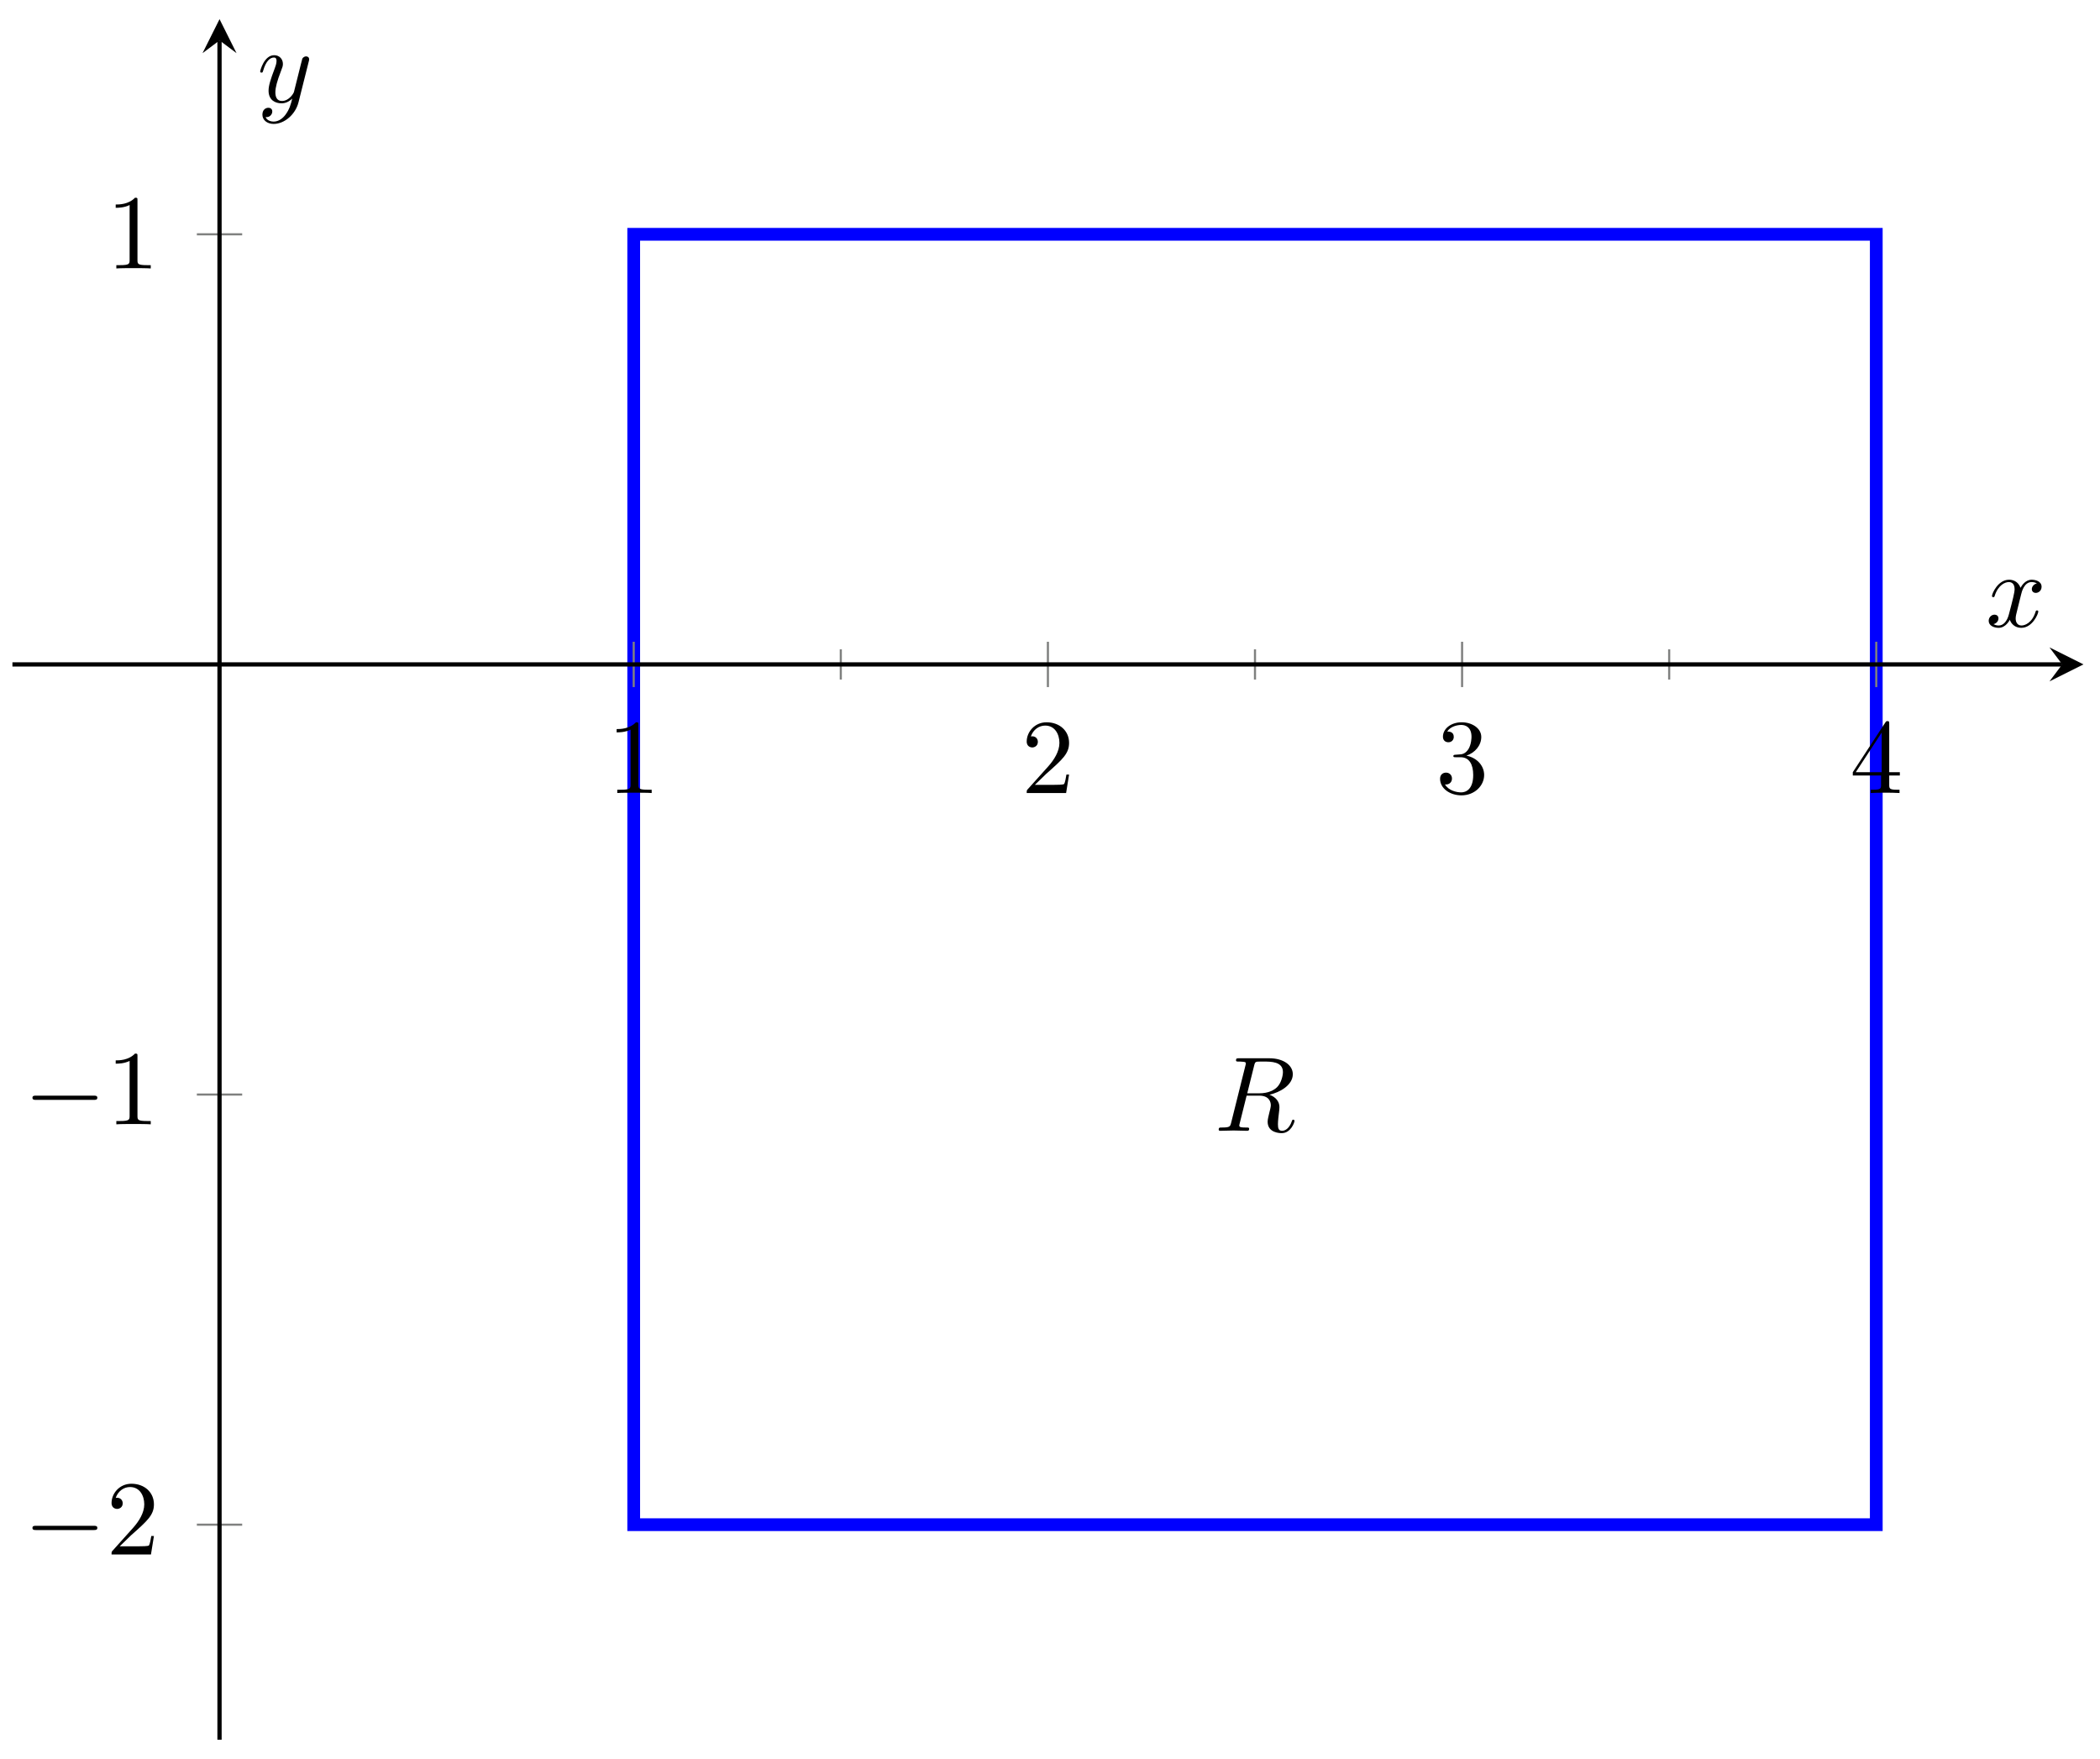 <svg xmlns="http://www.w3.org/2000/svg" xmlns:xlink="http://www.w3.org/1999/xlink" xmlns:inkscape="http://www.inkscape.org/namespaces/inkscape" version="1.1" width="197" height="165" viewBox="0 0 197 165">
<defs>
<clipPath id="clip_1">
<path transform="matrix(1,0,0,-1,1.166,163.201)" d="M0 0H194.274V161.396H0Z"/>
</clipPath>
<path id="font_2_1" d="M.375 .614C.381 .638 .384 .648 .403 .651 .412 .652 .444 .652 .464 .652 .535 .652 .646 .652 .646 .553 .646 .519 .63 .45 .591 .411 .565 .385 .512 .353 .422 .353H.31L.375 .614M.519 .34C.62 .362 .739 .432 .739 .533 .739 .619 .649 .683 .518 .683H.233C.213 .683 .204 .683 .204 .663 .204 .652 .213 .652 .232 .652 .234 .652 .253 .652 .27 .65 .288 .648 .297 .647 .297 .634 .297 .63 .296 .627 .293 .615L.159 .078C.149 .039 .147 .031 .068 .031 .05 .031 .041 .031 .041 .011 .041-0 .053-0 .055-0 .083-0 .153 .003 .181 .003 .209 .003 .28-0 .308-0 .316-0 .328-0 .328 .02 .328 .031 .319 .031 .3 .031 .263 .031 .235 .031 .235 .049 .235 .055 .237 .06 .238 .066L.304 .331H.423C.514 .331 .532 .275 .532 .24 .532 .225 .524 .194 .518 .171 .511 .143 .502 .106 .502 .086 .502-.022 .622-.022 .635-.022 .72-.022 .755 .079 .755 .093 .755 .105 .744 .105 .743 .105 .734 .105 .732 .098 .73 .091 .705 .017 .662-0 .639-0 .606-0 .599 .022 .599 .061 .599 .092 .605 .143 .609 .175 .611 .189 .613 .208 .613 .222 .613 .299 .546 .33 .519 .34Z"/>
<path id="font_3_1" d="M.294 .64C.294 .664 .294 .666 .271 .666 .209 .602 .121 .602 .089 .602V.571C.109 .571 .168 .571 .22 .597V.079C.22 .043 .217 .031 .127 .031H.095V0C.13 .003 .217 .003 .257 .003 .297 .003 .384 .003 .419 0V.031H.387C.297 .031 .294 .042 .294 .079V.64Z"/>
<path id="font_3_2" d="M.127 .077 .233 .18C.389 .318 .449 .372 .449 .472 .449 .586 .359 .666 .237 .666 .124 .666 .05 .574 .05 .485 .05 .429 .1 .429 .103 .429 .12 .429 .155 .441 .155 .482 .155 .508 .137 .534 .102 .534 .094 .534 .092 .534 .089 .533 .112 .598 .166 .635 .224 .635 .315 .635 .358 .554 .358 .472 .358 .392 .308 .313 .253 .251L.061 .037C.05 .026 .05 .024 .05 0H.421L.449 .174H.424C.419 .144 .412 .1 .402 .085 .395 .077 .329 .077 .307 .077H.127Z"/>
<path id="font_3_3" d="M.29 .352C.372 .379 .43 .449 .43 .528 .43 .61 .342 .666 .246 .666 .145 .666 .069 .606 .069 .53 .069 .497 .091 .478 .12 .478 .151 .478 .171 .5 .171 .529 .171 .579 .124 .579 .109 .579 .14 .628 .206 .641 .242 .641 .283 .641 .338 .619 .338 .529 .338 .517 .336 .459 .31 .415 .28 .367 .246 .364 .221 .363 .213 .362 .189 .36 .182 .36 .174 .359 .167 .358 .167 .348 .167 .337 .174 .337 .191 .337H.235C.317 .337 .354 .269 .354 .17 .354 .034 .285 .006 .241 .006 .198 .006 .123 .022 .088 .081 .123 .076 .154 .098 .154 .136 .154 .172 .127 .192 .098 .192 .074 .192 .042 .178 .042 .134 .042 .043 .135-.022 .244-.022 .366-.022 .457 .068 .457 .17 .457 .253 .394 .331 .29 .352Z"/>
<path id="font_3_4" d="M.294 .165V.078C.294 .042 .292 .031 .218 .031H.197V0C.238 .003 .29 .003 .332 .003 .374 .003 .427 .003 .468 0V.031H.447C.373 .031 .371 .042 .371 .078V.165H.471V.196H.371V.651C.371 .671 .371 .677 .355 .677 .346 .677 .343 .677 .335 .665L.028 .196V.165H.294M.3 .196H.056L.3 .569V.196Z"/>
<path id="font_4_1" d="M.659 .23C.676 .23 .694 .23 .694 .25 .694 .27 .676 .27 .659 .27H.118C.101 .27 .083 .27 .083 .25 .083 .23 .101 .23 .118 .23H.659Z"/>
<path id="font_2_2" d="M.334 .302C.34 .328 .363 .42 .433 .42 .438 .42 .462 .42 .483 .407 .455 .402 .435 .377 .435 .353 .435 .337 .446 .318 .473 .318 .495 .318 .527 .336 .527 .376 .527 .428 .468 .442 .434 .442 .376 .442 .341 .389 .329 .366 .304 .432 .25 .442 .221 .442 .117 .442 .06 .313 .06 .288 .06 .278 .07 .278 .072 .278 .08 .278 .083 .28 .085 .289 .119 .395 .185 .42 .219 .42 .238 .42 .273 .411 .273 .353 .273 .322 .256 .255 .219 .115 .203 .053 .168 .011 .124 .011 .118 .011 .095 .011 .074 .024 .099 .029 .121 .05 .121 .078 .121 .105 .099 .113 .084 .113 .054 .113 .029 .087 .029 .055 .029 .009 .079-.011 .123-.011 .189-.011 .225 .059 .228 .065 .24 .028 .276-.011 .336-.011 .439-.011 .496 .118 .496 .143 .496 .153 .487 .153 .484 .153 .475 .153 .473 .149 .471 .142 .438 .035 .37 .011 .338 .011 .299 .011 .283 .043 .283 .077 .283 .099 .289 .121 .3 .165L.334 .302Z"/>
<path id="font_2_3" d="M.486 .381C.49 .395 .49 .397 .49 .404 .49 .422 .476 .431 .461 .431 .451 .431 .435 .425 .426 .41 .424 .405 .416 .374 .412 .356 .405 .33 .398 .303 .392 .276L.347 .096C.343 .081 .3 .011 .234 .011 .183 .011 .172 .055 .172 .092 .172 .138 .189 .2 .223 .288 .239 .329 .243 .34 .243 .36 .243 .405 .211 .442 .161 .442 .066 .442 .029 .297 .029 .288 .029 .278 .039 .278 .041 .278 .051 .278 .052 .28 .057 .296 .084 .39 .124 .42 .158 .42 .166 .42 .183 .42 .183 .388 .183 .363 .173 .337 .166 .318 .126 .212 .108 .155 .108 .108 .108 .019 .171-.011 .23-.011 .269-.011 .303 .006 .331 .034 .318-.018 .306-.067 .266-.12 .24-.154 .202-.183 .156-.183 .142-.183 .097-.18 .08-.141 .096-.141 .109-.141 .123-.129 .133-.12 .143-.107 .143-.088 .143-.057 .116-.053 .106-.053 .083-.053 .05-.069 .05-.118 .05-.168 .094-.205 .156-.205 .259-.205 .362-.114 .39-.001L.486 .381Z"/>
</defs>
<g clip-path="url(#clip_1)">
<path transform="matrix(1,0,0,-1,1.166,163.201)" stroke-width="1.196" stroke-linecap="butt" stroke-miterlimit="10" stroke-linejoin="miter" fill="none" stroke="#0000ff" d="M58.282 20.175H174.846V141.222H58.282Z"/>
<path transform="matrix(1,0,0,-1,1.166,163.201)" stroke-width=".399" stroke-linecap="butt" stroke-miterlimit="10" stroke-linejoin="miter" fill="none" stroke="#000000" d="M116.564 60.524"/>
<use data-text="R" xlink:href="#font_2_1" transform="matrix(9.963,0,0,-9.963,113.915,106.078)"/>
</g>
<path transform="matrix(1,0,0,-1,1.166,163.201)" stroke-width=".199" stroke-linecap="butt" stroke-miterlimit="10" stroke-linejoin="miter" fill="none" stroke="#7f807f" d="M77.709 99.455V102.29M116.564 99.455V102.29M155.419 99.455V102.29"/>
<path transform="matrix(1,0,0,-1,1.166,163.201)" stroke-width=".199" stroke-linecap="butt" stroke-miterlimit="10" stroke-linejoin="miter" fill="none" stroke="#7f807f" d="M58.282 98.747V102.999M97.137 98.747V102.999M135.992 98.747V102.999M174.846 98.747V102.999"/>
<path transform="matrix(1,0,0,-1,1.166,163.201)" stroke-width=".199" stroke-linecap="butt" stroke-miterlimit="10" stroke-linejoin="miter" fill="none" stroke="#7f807f" d="M17.301 20.175H21.553M17.301 60.524H21.553M17.301 141.222H21.553"/>
<path transform="matrix(1,0,0,-1,1.166,163.201)" stroke-width=".399" stroke-linecap="butt" stroke-miterlimit="10" stroke-linejoin="miter" fill="none" stroke="#000000" d="M0 100.873H192.281"/>
<path transform="matrix(1,0,0,-1,193.457,62.324)" d="M1.993 0-1.196 1.594 0 0-1.196-1.594"/>
<path transform="matrix(1,0,0,-1,1.166,163.201)" stroke-width=".399" stroke-linecap="butt" stroke-miterlimit="10" stroke-linejoin="miter" fill="none" stroke="#000000" d="M19.427 0V159.404"/>
<path transform="matrix(0,-1,-1,-0,20.595,3.79)" d="M1.993 0-1.196 1.594 0 0-1.196-1.594"/>
<use data-text="1" xlink:href="#font_3_1" transform="matrix(9.963,0,0,-9.963,56.96,74.391)"/>
<use data-text="2" xlink:href="#font_3_2" transform="matrix(9.963,0,0,-9.963,95.817,74.391)"/>
<use data-text="3" xlink:href="#font_3_3" transform="matrix(9.963,0,0,-9.963,134.674,74.391)"/>
<use data-text="4" xlink:href="#font_3_4" transform="matrix(9.963,0,0,-9.963,173.531,74.391)"/>
<use data-text="&#x2212;" xlink:href="#font_4_1" transform="matrix(9.963,0,0,-9.963,2.217,145.821)"/>
<use data-text="2" xlink:href="#font_3_2" transform="matrix(9.963,0,0,-9.963,9.967,145.821)"/>
<use data-text="&#x2212;" xlink:href="#font_4_1" transform="matrix(9.963,0,0,-9.963,2.217,105.469)"/>
<use data-text="1" xlink:href="#font_3_1" transform="matrix(9.963,0,0,-9.963,9.967,105.469)"/>
<use data-text="1" xlink:href="#font_3_1" transform="matrix(9.963,0,0,-9.963,9.967,25.182)"/>
<use data-text="x" xlink:href="#font_2_2" transform="matrix(9.963,0,0,-9.963,186.269,58.786)"/>
<use data-text="y" xlink:href="#font_2_3" transform="matrix(9.963,0,0,-9.963,24.118,9.582)"/>
</svg>
